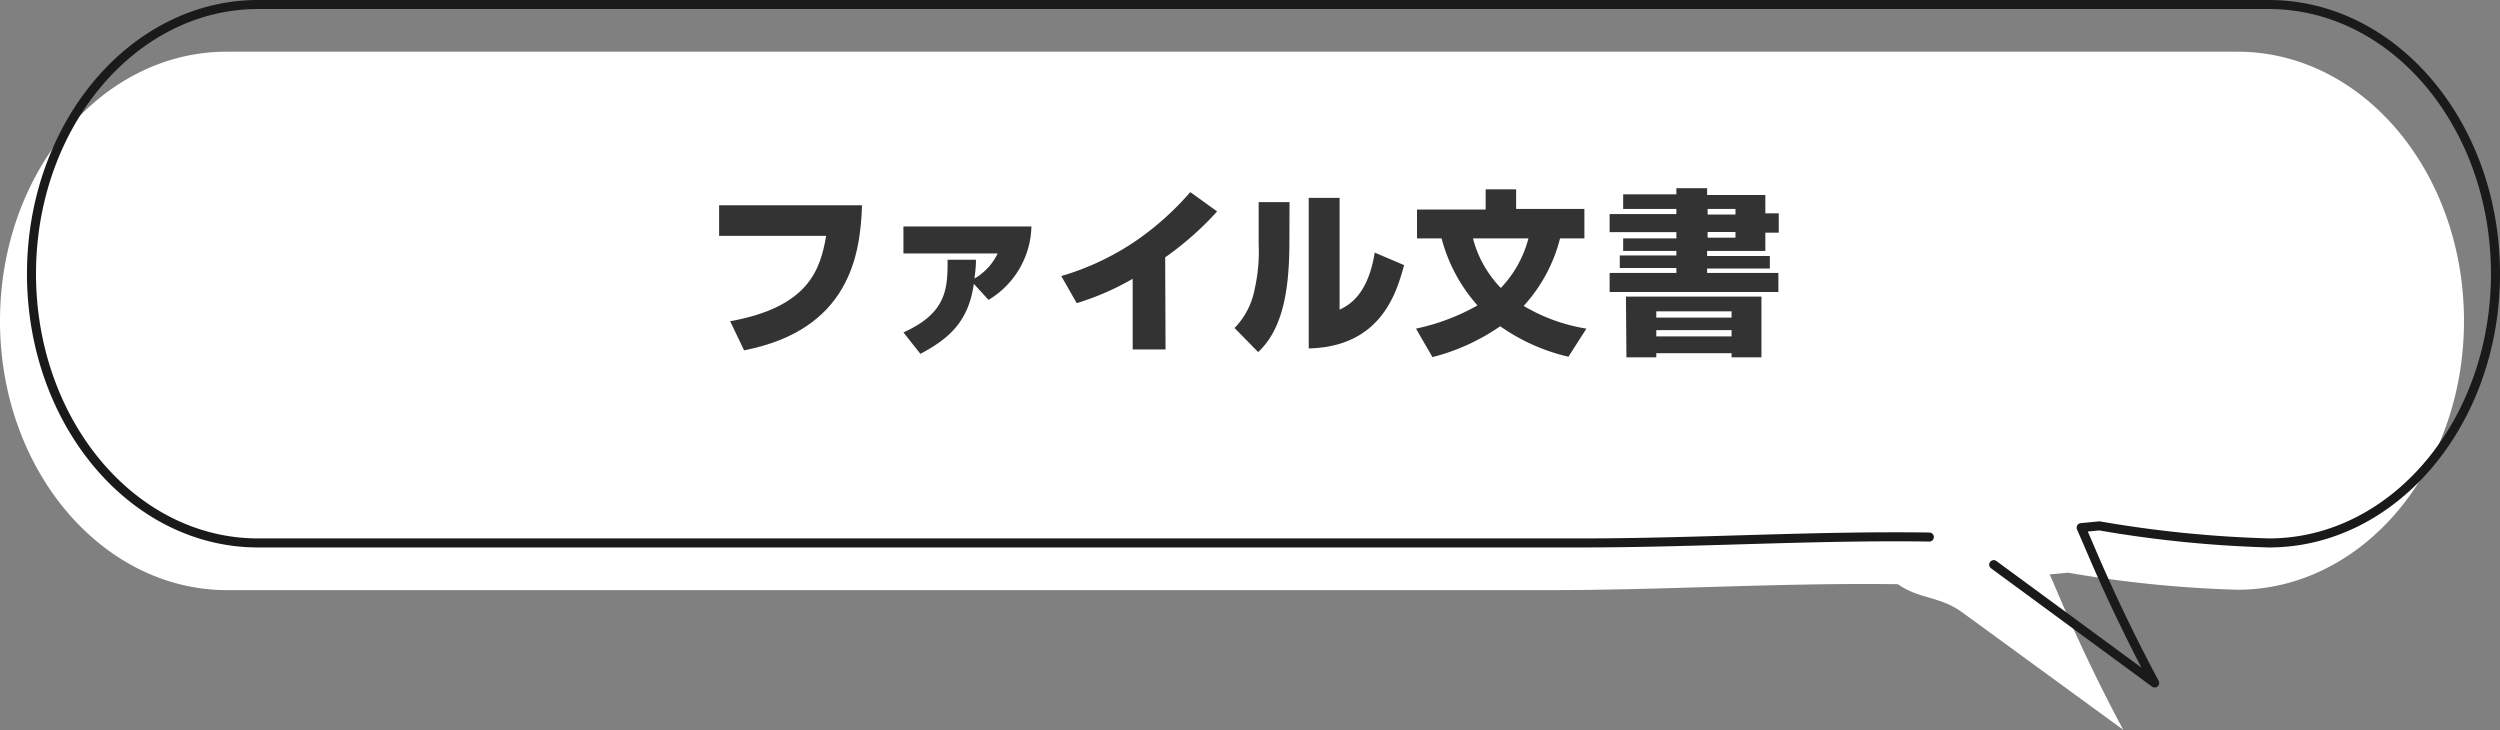 <svg xmlns="http://www.w3.org/2000/svg" viewBox="0 0 199.24 58.19"><rect x="0" y="0" width="199.24" height="58.19" fill="#808080" stroke="none"/><defs><style>.cls-1{fill:#fff;}.cls-2{fill:none;stroke:#1a1a1a;stroke-linecap:round;stroke-linejoin:round;stroke-width:0.72px;}.cls-3{fill:#333;}</style></defs><title>target_ttl_01</title><g id="レイヤー_2" data-name="レイヤー 2"><g id="header"><path class="cls-1" d="M18.06,4.12H178.31c10,0,18.06,9.61,18.06,21.46S188.29,47,178.31,47a94.86,94.86,0,0,1-13.5-1.36l-1.46.14q.26.57.51,1.17,2.44,5.76,5.35,11.21L156.38,48.8c-1.76-1.29-3.48-1.06-5.12-2.24-9.28-.13-18.45.47-27.76.47H18.06C8.09,47,0,37.42,0,25.58S8.09,4.12,18.06,4.12Z"/><path class="cls-2" d="M153.76,42.8c-9.28-.13-18.45.47-27.75.47H20.57c-10,0-18.06-9.61-18.06-21.45S10.6.36,20.57.36H180.81c10,0,18.07,9.61,18.07,21.46s-8.09,21.45-18.06,21.45a94.85,94.85,0,0,1-13.51-1.36l-1.45.14.51,1.17q2.43,5.76,5.35,11.21L158.89,45"/><path class="cls-3" d="M68.7,16.36c-.13,3.95-1,9.92-9.4,11.56L58.19,25.6c6.28-1.13,7.19-4.13,7.65-6.8H57.31V16.36Z"/><path class="cls-3" d="M72,26.49c3.41-1.53,3.53-3.43,3.52-5.79h2.26c0,.6-.06,1-.12,1.5a4.61,4.61,0,0,0,1.85-2H72V18.05H82.2a7,7,0,0,1-3.42,5.85l-1.17-1.28c-.41,2.93-1.89,4.33-4.26,5.58Z"/><path class="cls-3" d="M92.89,27.85H90.27V22.22a21.38,21.38,0,0,1-4.46,1.94L84.58,22a21.06,21.06,0,0,0,6.07-2.89,23,23,0,0,0,4.21-3.8L97,16.85a25,25,0,0,1-4.14,3.66Z"/><path class="cls-3" d="M102.76,19.26c0,4-.57,7-2.49,8.8l-1.88-1.92A6.05,6.05,0,0,0,100,23a13.41,13.41,0,0,0,.31-3.55V16.11h2.46Zm4,5.42c.71-.35,2.25-1.12,2.8-4.55l2.34,1c-.59,2.16-1.81,6.5-7.6,6.64v-12h2.46Z"/><path class="cls-3" d="M112.93,19v-2.3h5.47V15.09h2.43v1.56h5.44V19h-1.94a12.51,12.51,0,0,1-2.9,5.38,14.17,14.17,0,0,0,5,1.81L125,28.43A15.49,15.49,0,0,1,119.56,26a16.67,16.67,0,0,1-5.4,2.46l-1.31-2.27a17.16,17.16,0,0,0,4.9-1.85A12.93,12.93,0,0,1,114.89,19Zm4.46,0a8.89,8.89,0,0,0,2.22,3.95,9,9,0,0,0,2.2-3.95Z"/><path class="cls-3" d="M136.05,21.75h5.68v1.52H128.28V21.75h5.32v-.39h-4.51v-1h4.51V20h-4.24v-1h4.24V18.5h-5.32V17.06h5.32v-.41h-4.24V15.49h4.24V15h2.45v.54h4.64V17h1.07v1.54h-1.07V20h-4.64v.4h5v1h-5Zm-6.47,1.89h10.8v4.84H138v-.33h-6v.33h-2.38ZM132,24.81v.5h6v-.5Zm0,1.5v.5h6v-.5Zm4.09-9.66v.45h2.22v-.45Zm0,1.84v.45h2.22v-.45Z"/></g></g></svg>